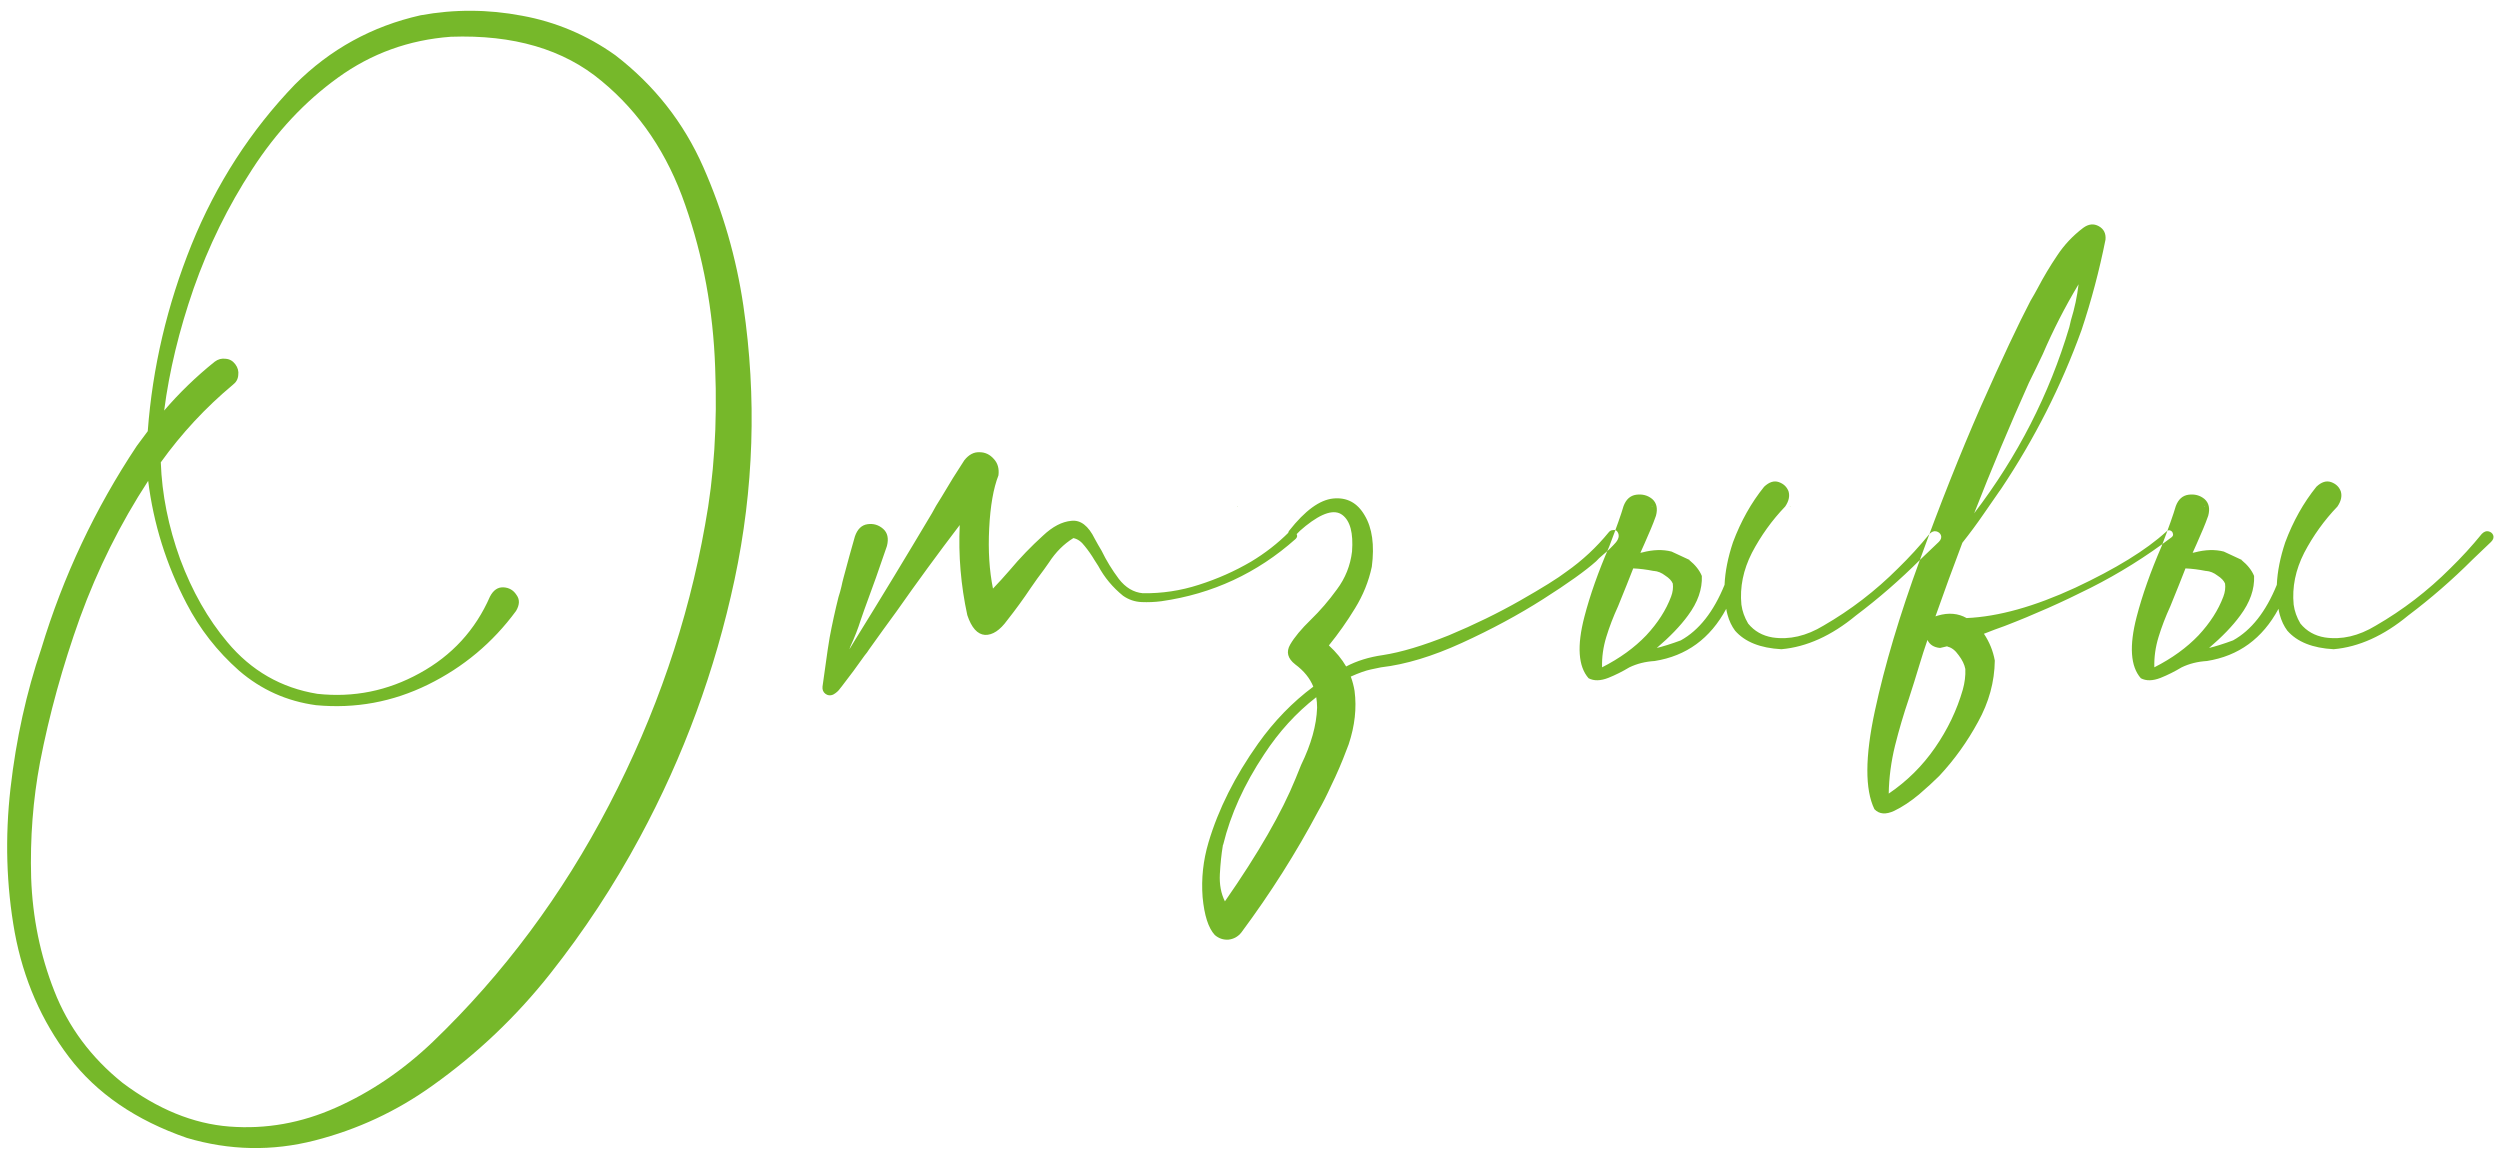 <?xml version="1.0" encoding="UTF-8"?> <svg xmlns="http://www.w3.org/2000/svg" width="348" height="162" viewBox="0 0 348 162" fill="none"> <path d="M103.477 42.559C105.352 55.332 104.941 68.047 102.246 80.703C99.551 93.32 95.156 105.273 89.062 116.562C85.469 123.242 81.309 129.57 76.582 135.547C71.856 141.523 66.387 146.719 60.176 151.133C55.215 154.688 49.766 157.227 43.828 158.75C37.891 160.273 31.953 160.156 26.016 158.398C18.906 155.938 13.438 152.188 9.609 147.148C5.781 142.109 3.262 136.328 2.051 129.805C0.879 123.281 0.684 116.582 1.465 109.707C2.246 102.871 3.672 96.406 5.742 90.312C8.789 80.234 13.223 70.82 19.043 62.07C19.551 61.367 20.059 60.684 20.566 60.02C21.23 51.152 23.262 42.5 26.66 34.062C30.098 25.586 34.902 18.145 41.074 11.738C45.957 6.855 51.777 3.652 58.535 2.129C63.223 1.27 67.93 1.289 72.656 2.188C77.383 3.047 81.719 4.883 85.664 7.695C91.094 11.875 95.176 17.07 97.91 23.281C100.645 29.492 102.5 35.918 103.477 42.559ZM98.144 73.086C99.394 66.367 99.863 59.062 99.551 51.172C99.277 43.242 97.891 35.703 95.391 28.555C92.93 21.406 89.043 15.645 83.731 11.27C78.457 6.855 71.465 4.805 62.754 5.117C56.934 5.547 51.699 7.441 47.051 10.801C42.441 14.121 38.457 18.379 35.098 23.574C31.738 28.73 29.023 34.258 26.953 40.156C24.922 46.016 23.555 51.68 22.852 57.148C24.961 54.688 27.305 52.422 29.883 50.352C30.352 50 30.859 49.863 31.406 49.941C31.953 49.98 32.402 50.234 32.754 50.703C33.105 51.172 33.242 51.68 33.164 52.227C33.125 52.773 32.871 53.223 32.402 53.574C28.613 56.738 25.273 60.332 22.383 64.356C22.539 68.809 23.438 73.301 25.078 77.832C26.758 82.324 28.945 86.172 31.641 89.375C34.961 93.359 39.141 95.762 44.18 96.582C49.219 97.129 53.965 96.172 58.418 93.711C62.91 91.25 66.172 87.695 68.203 83.047C68.672 82.148 69.297 81.719 70.078 81.758C70.859 81.797 71.465 82.148 71.894 82.812C72.363 83.438 72.344 84.18 71.836 85.039C68.594 89.453 64.512 92.871 59.59 95.293C54.668 97.715 49.473 98.672 44.004 98.164C39.941 97.617 36.367 96.016 33.281 93.359C30.234 90.664 27.793 87.539 25.957 83.984C23.145 78.594 21.367 72.91 20.625 66.934C16.758 72.871 13.594 79.219 11.133 85.977C8.711 92.734 6.855 99.453 5.566 106.133C4.59 111.328 4.18 116.68 4.336 122.188C4.531 127.734 5.605 132.988 7.559 137.949C9.512 142.949 12.676 147.207 17.051 150.723C21.934 154.395 26.895 156.426 31.934 156.816C37.012 157.207 41.953 156.328 46.758 154.18C51.602 152.031 56.094 148.984 60.234 145.039C70.078 135.586 78.262 124.59 84.785 112.051C91.309 99.512 95.762 86.523 98.144 73.086ZM179.414 74.082C179.648 73.887 179.863 73.848 180.059 73.965C180.293 74.043 180.449 74.199 180.527 74.434C180.605 74.629 180.547 74.824 180.352 75.019C175 79.785 168.77 82.676 161.66 83.691C160.762 83.809 159.844 83.848 158.906 83.809C157.969 83.769 157.109 83.477 156.328 82.93C154.883 81.758 153.73 80.371 152.871 78.769C152.715 78.535 152.539 78.262 152.344 77.949C151.953 77.285 151.504 76.641 150.996 76.016C150.527 75.391 150 75.019 149.414 74.902C148.086 75.723 146.953 76.856 146.016 78.301C145.781 78.652 145.547 78.984 145.312 79.297C144.688 80.117 144.082 80.957 143.496 81.816C142.48 83.34 141.387 84.844 140.215 86.328C139.199 87.734 138.164 88.418 137.109 88.379C136.055 88.301 135.234 87.383 134.648 85.625C133.75 81.484 133.398 77.305 133.594 73.086C130.586 77.031 127.656 81.035 124.805 85.098C123.516 86.856 122.246 88.613 120.996 90.371C120.801 90.684 120.586 90.977 120.352 91.25C119.336 92.695 118.281 94.121 117.188 95.527C117.109 95.644 117.031 95.742 116.953 95.82C116.719 96.172 116.387 96.465 115.957 96.699C115.566 96.856 115.215 96.816 114.902 96.582C114.59 96.348 114.453 96.016 114.492 95.586C114.648 94.492 114.805 93.379 114.961 92.246C115.117 91.074 115.293 89.902 115.488 88.731C115.84 86.856 116.25 84.981 116.719 83.106C116.875 82.637 117.012 82.148 117.129 81.641C117.207 81.25 117.305 80.84 117.422 80.41C117.969 78.34 118.496 76.426 119.004 74.668C119.355 73.652 119.941 73.086 120.762 72.969C121.582 72.852 122.305 73.066 122.93 73.613C123.555 74.16 123.73 74.961 123.457 76.016C122.48 78.906 121.426 81.875 120.293 84.922C120.137 85.391 119.98 85.84 119.824 86.269C119.434 87.519 118.945 88.769 118.359 90.019C118.32 90.137 118.281 90.254 118.242 90.371C118.516 89.902 118.789 89.453 119.062 89.023C122.617 83.281 126.172 77.422 129.727 71.445C129.922 71.094 130.117 70.742 130.312 70.391C130.547 70 130.801 69.59 131.074 69.16C132.129 67.363 133.184 65.664 134.238 64.062C134.863 63.281 135.566 62.91 136.348 62.949C137.129 62.949 137.793 63.262 138.34 63.887C138.887 64.473 139.102 65.234 138.984 66.172C138.281 67.969 137.852 70.43 137.695 73.555C137.539 76.641 137.715 79.434 138.223 81.934C139.043 81.074 139.824 80.215 140.566 79.356C141.973 77.676 143.516 76.074 145.195 74.551C146.523 73.301 147.832 72.617 149.121 72.5C150.41 72.344 151.504 73.184 152.402 75.019C152.676 75.527 152.988 76.074 153.34 76.66C154.004 78.027 154.805 79.336 155.742 80.586C156.68 81.797 157.793 82.461 159.082 82.578C161.738 82.617 164.336 82.227 166.875 81.406C169.453 80.586 171.875 79.512 174.141 78.184C176.094 77.012 177.852 75.644 179.414 74.082ZM180.352 108.359L181.113 106.484C182.52 103.594 183.262 100.938 183.34 98.516C183.34 98.008 183.301 97.519 183.223 97.051C180.449 99.199 178.027 101.855 175.957 105.02C173.184 109.199 171.289 113.379 170.273 117.559C170.234 117.598 170.215 117.656 170.215 117.734C170.02 118.906 169.883 120.215 169.805 121.66C169.727 123.105 169.961 124.375 170.508 125.469C175.156 118.789 178.438 113.086 180.352 108.359ZM192.48 91.191C195.02 90.801 198.086 89.883 201.68 88.438C205.234 86.953 208.555 85.332 211.641 83.574C214.727 81.816 216.855 80.488 218.027 79.59C220.254 78.027 222.227 76.191 223.945 74.082C224.102 73.887 224.297 73.789 224.531 73.789C224.727 73.75 224.902 73.789 225.059 73.906C225.449 74.375 225.41 74.902 224.941 75.488C224.434 76.074 223.848 76.641 223.184 77.188C222.715 77.578 222.383 77.891 222.188 78.125C220.703 79.453 218.242 81.211 214.805 83.398C211.367 85.586 207.598 87.617 203.496 89.492C199.395 91.367 195.645 92.5 192.246 92.891C192.051 92.93 191.582 93.027 190.84 93.184C190.098 93.34 189.16 93.672 188.027 94.18C188.262 94.805 188.438 95.469 188.555 96.172C188.867 98.555 188.594 101.035 187.734 103.613L187.441 104.375C186.816 106.055 186.094 107.734 185.273 109.414C184.688 110.703 184.102 111.855 183.516 112.871C180.43 118.691 176.855 124.336 172.793 129.805C172.324 130.391 171.719 130.723 170.977 130.801C170.273 130.84 169.648 130.625 169.102 130.156C168.203 129.18 167.637 127.422 167.402 124.883C167.207 122.305 167.48 119.766 168.223 117.266C169.59 112.656 171.895 108.066 175.137 103.496C177.363 100.371 179.922 97.734 182.812 95.586C182.344 94.414 181.504 93.379 180.293 92.481C179.238 91.66 179.004 90.742 179.59 89.727C180.176 88.711 181.133 87.559 182.461 86.269C183.75 85.019 184.961 83.613 186.094 82.051C187.266 80.488 187.969 78.731 188.203 76.777C188.398 74.199 187.949 72.5 186.855 71.68C185.762 70.859 184.062 71.367 181.758 73.203C181.211 73.633 180.723 74.082 180.293 74.551C180.137 74.707 179.961 74.766 179.766 74.727C179.57 74.688 179.434 74.59 179.355 74.434C179.277 74.238 179.316 74.043 179.473 73.848C181.66 71.074 183.691 69.59 185.566 69.394C187.48 69.199 188.945 69.981 189.961 71.738C191.016 73.496 191.348 75.879 190.957 78.887C190.527 80.918 189.746 82.852 188.613 84.688C187.52 86.484 186.309 88.203 184.98 89.844C185.996 90.781 186.797 91.758 187.383 92.773C188.867 91.992 190.566 91.465 192.48 91.191ZM172.324 70.449L172.266 70.508C172.305 70.508 172.324 70.527 172.324 70.566V70.449ZM229.98 70.566C229.98 70.527 229.961 70.508 229.922 70.508L229.98 70.449V70.566ZM231.797 80.117C232.344 80.469 232.695 80.84 232.852 81.231C232.93 81.816 232.852 82.422 232.617 83.047C231.914 84.922 230.762 86.719 229.16 88.438C227.52 90.156 225.469 91.641 223.008 92.891C222.969 91.484 223.164 90.078 223.594 88.672C224.023 87.266 224.57 85.84 225.234 84.394L226.465 81.348L227.344 79.121C228.242 79.16 229.18 79.277 230.156 79.473H230.215C230.762 79.512 231.289 79.727 231.797 80.117ZM240.293 84.746C240.332 85.019 240.391 85.293 240.469 85.566C240.703 86.426 241.055 87.168 241.523 87.793C242.891 89.356 245.039 90.215 247.969 90.371C251.484 90.059 254.941 88.496 258.34 85.684C261.504 83.301 264.492 80.703 267.305 77.891L269.883 75.43C270.195 75.117 270.293 74.805 270.176 74.492C270.059 74.219 269.844 74.043 269.531 73.965C269.219 73.887 268.906 74.004 268.594 74.316C267.227 75.996 265.762 77.598 264.199 79.121C261.074 82.246 257.617 84.902 253.828 87.09C251.445 88.535 249.082 89.082 246.738 88.731C245.332 88.496 244.199 87.852 243.34 86.797C242.832 85.938 242.52 85.059 242.402 84.16C242.168 81.738 242.656 79.336 243.867 76.953C245.117 74.57 246.66 72.422 248.496 70.508C249.004 69.766 249.16 69.062 248.965 68.398C248.73 67.773 248.281 67.344 247.617 67.109C246.953 66.875 246.27 67.09 245.566 67.754C243.77 69.981 242.324 72.559 241.23 75.488C240.527 77.598 240.137 79.57 240.059 81.406C238.535 85.156 236.504 87.734 233.965 89.141C233.34 89.375 232.715 89.59 232.09 89.785C231.465 89.981 230.977 90.117 230.625 90.195C232.461 88.633 233.906 87.129 234.961 85.684C236.328 83.848 236.973 82.012 236.895 80.176C236.582 79.394 235.996 78.652 235.137 77.949H235.195L232.676 76.777C231.465 76.465 230.117 76.504 228.633 76.894L228.34 76.953C228.613 76.367 229.102 75.254 229.805 73.613C230.039 73.066 230.273 72.461 230.508 71.797C230.781 70.781 230.605 70 229.98 69.453C229.355 68.945 228.613 68.75 227.754 68.867C226.934 68.984 226.348 69.512 225.996 70.449C225.684 71.543 225.02 73.418 224.004 76.074C222.48 79.59 221.328 82.852 220.547 85.859C219.492 89.922 219.688 92.773 221.133 94.414C221.875 94.805 222.793 94.785 223.887 94.356C224.863 93.965 225.84 93.477 226.816 92.891C227.871 92.383 229.043 92.09 230.332 92.012C234.746 91.309 238.066 88.887 240.293 84.746ZM301.523 74.023C301.719 73.828 301.914 73.769 302.109 73.848C302.305 73.926 302.422 74.062 302.461 74.258C302.539 74.453 302.48 74.629 302.285 74.785C298.73 77.481 294.98 79.824 291.035 81.816C287.09 83.809 283.086 85.586 279.023 87.148C278.125 87.461 277.188 87.812 276.211 88.203C276.172 88.203 276.152 88.203 276.152 88.203C276.934 89.375 277.441 90.625 277.676 91.953C277.637 94.922 276.855 97.773 275.332 100.508C273.848 103.242 272.07 105.723 270 107.949C269.961 107.988 269.902 108.047 269.824 108.125C269.16 108.789 268.262 109.609 267.129 110.586C265.957 111.562 264.805 112.324 263.672 112.871C262.5 113.418 261.582 113.34 260.918 112.637C259.59 109.902 259.609 105.352 260.977 98.984C262.344 92.617 264.434 85.606 267.246 77.949C270.02 70.293 272.852 63.164 275.742 56.562C278.672 49.961 280.977 45.059 282.656 41.855C283.008 41.27 283.34 40.684 283.652 40.098C284.473 38.535 285.371 37.031 286.348 35.586C287.324 34.102 288.535 32.812 289.98 31.719C290.723 31.172 291.445 31.094 292.148 31.484C292.852 31.875 293.164 32.5 293.086 33.359C292.227 37.656 291.113 41.855 289.746 45.957C286.934 53.73 283.203 61.094 278.555 68.047C278.516 68.125 278.418 68.262 278.262 68.457C277.832 69.082 277.129 70.098 276.152 71.504C275.215 72.871 274.219 74.219 273.164 75.547C271.875 78.945 270.625 82.363 269.414 85.801C269.531 85.762 269.648 85.723 269.766 85.684C271.25 85.254 272.578 85.371 273.75 86.035C278.164 85.84 283.203 84.434 288.867 81.816C294.531 79.16 298.75 76.562 301.523 74.023ZM289.336 39.57C287.461 42.695 285.801 45.938 284.355 49.297C283.73 50.625 283.086 51.953 282.422 53.281C279.727 59.297 277.188 65.352 274.805 71.445C280.859 63.516 285.273 54.883 288.047 45.547C288.125 45.234 288.203 44.902 288.281 44.551C288.789 42.91 289.141 41.25 289.336 39.57ZM271.113 90.019L271.055 89.961C270.742 90.039 270.41 90.117 270.059 90.195C269.199 90.117 268.613 89.746 268.301 89.082C267.91 90.215 267.539 91.367 267.188 92.539C266.719 94.102 266.23 95.664 265.723 97.227C264.98 99.414 264.336 101.602 263.789 103.789C263.242 106.016 262.949 108.242 262.91 110.469C265.449 108.75 267.598 106.621 269.355 104.082C271.113 101.543 272.402 98.848 273.223 95.996C273.496 95.019 273.613 94.062 273.574 93.125C273.457 92.5 273.145 91.856 272.637 91.191C272.168 90.527 271.66 90.137 271.113 90.019ZM249.199 70.449L249.141 70.508C249.18 70.508 249.199 70.527 249.199 70.566V70.449ZM306.855 70.566C306.855 70.527 306.836 70.508 306.797 70.508L306.855 70.449V70.566ZM308.672 80.117C309.219 80.469 309.57 80.84 309.727 81.231C309.805 81.816 309.727 82.422 309.492 83.047C308.789 84.922 307.637 86.719 306.035 88.438C304.395 90.156 302.344 91.641 299.883 92.891C299.844 91.484 300.039 90.078 300.469 88.672C300.898 87.266 301.445 85.84 302.109 84.394L303.34 81.348L304.219 79.121C305.117 79.16 306.055 79.277 307.031 79.473H307.09C307.637 79.512 308.164 79.727 308.672 80.117ZM317.168 84.746C317.207 85.019 317.266 85.293 317.344 85.566C317.578 86.426 317.93 87.168 318.398 87.793C319.766 89.356 321.914 90.215 324.844 90.371C328.359 90.059 331.816 88.496 335.215 85.684C338.379 83.301 341.367 80.703 344.18 77.891L346.758 75.43C347.07 75.117 347.168 74.805 347.051 74.492C346.934 74.219 346.719 74.043 346.406 73.965C346.094 73.887 345.781 74.004 345.469 74.316C344.102 75.996 342.637 77.598 341.074 79.121C337.949 82.246 334.492 84.902 330.703 87.09C328.32 88.535 325.957 89.082 323.613 88.731C322.207 88.496 321.074 87.852 320.215 86.797C319.707 85.938 319.395 85.059 319.277 84.16C319.043 81.738 319.531 79.336 320.742 76.953C321.992 74.57 323.535 72.422 325.371 70.508C325.879 69.766 326.035 69.062 325.84 68.398C325.605 67.773 325.156 67.344 324.492 67.109C323.828 66.875 323.145 67.09 322.441 67.754C320.645 69.981 319.199 72.559 318.105 75.488C317.402 77.598 317.012 79.57 316.934 81.406C315.41 85.156 313.379 87.734 310.84 89.141C310.215 89.375 309.59 89.59 308.965 89.785C308.34 89.981 307.852 90.117 307.5 90.195C309.336 88.633 310.781 87.129 311.836 85.684C313.203 83.848 313.848 82.012 313.77 80.176C313.457 79.394 312.871 78.652 312.012 77.949H312.07L309.551 76.777C308.34 76.465 306.992 76.504 305.508 76.894L305.215 76.953C305.488 76.367 305.977 75.254 306.68 73.613C306.914 73.066 307.148 72.461 307.383 71.797C307.656 70.781 307.48 70 306.855 69.453C306.23 68.945 305.488 68.75 304.629 68.867C303.809 68.984 303.223 69.512 302.871 70.449C302.559 71.543 301.895 73.418 300.879 76.074C299.355 79.59 298.203 82.852 297.422 85.859C296.367 89.922 296.562 92.773 298.008 94.414C298.75 94.805 299.668 94.785 300.762 94.356C301.738 93.965 302.715 93.477 303.691 92.891C304.746 92.383 305.918 92.09 307.207 92.012C311.621 91.309 314.941 88.887 317.168 84.746Z" fill="#76B82A"></path> </svg> 